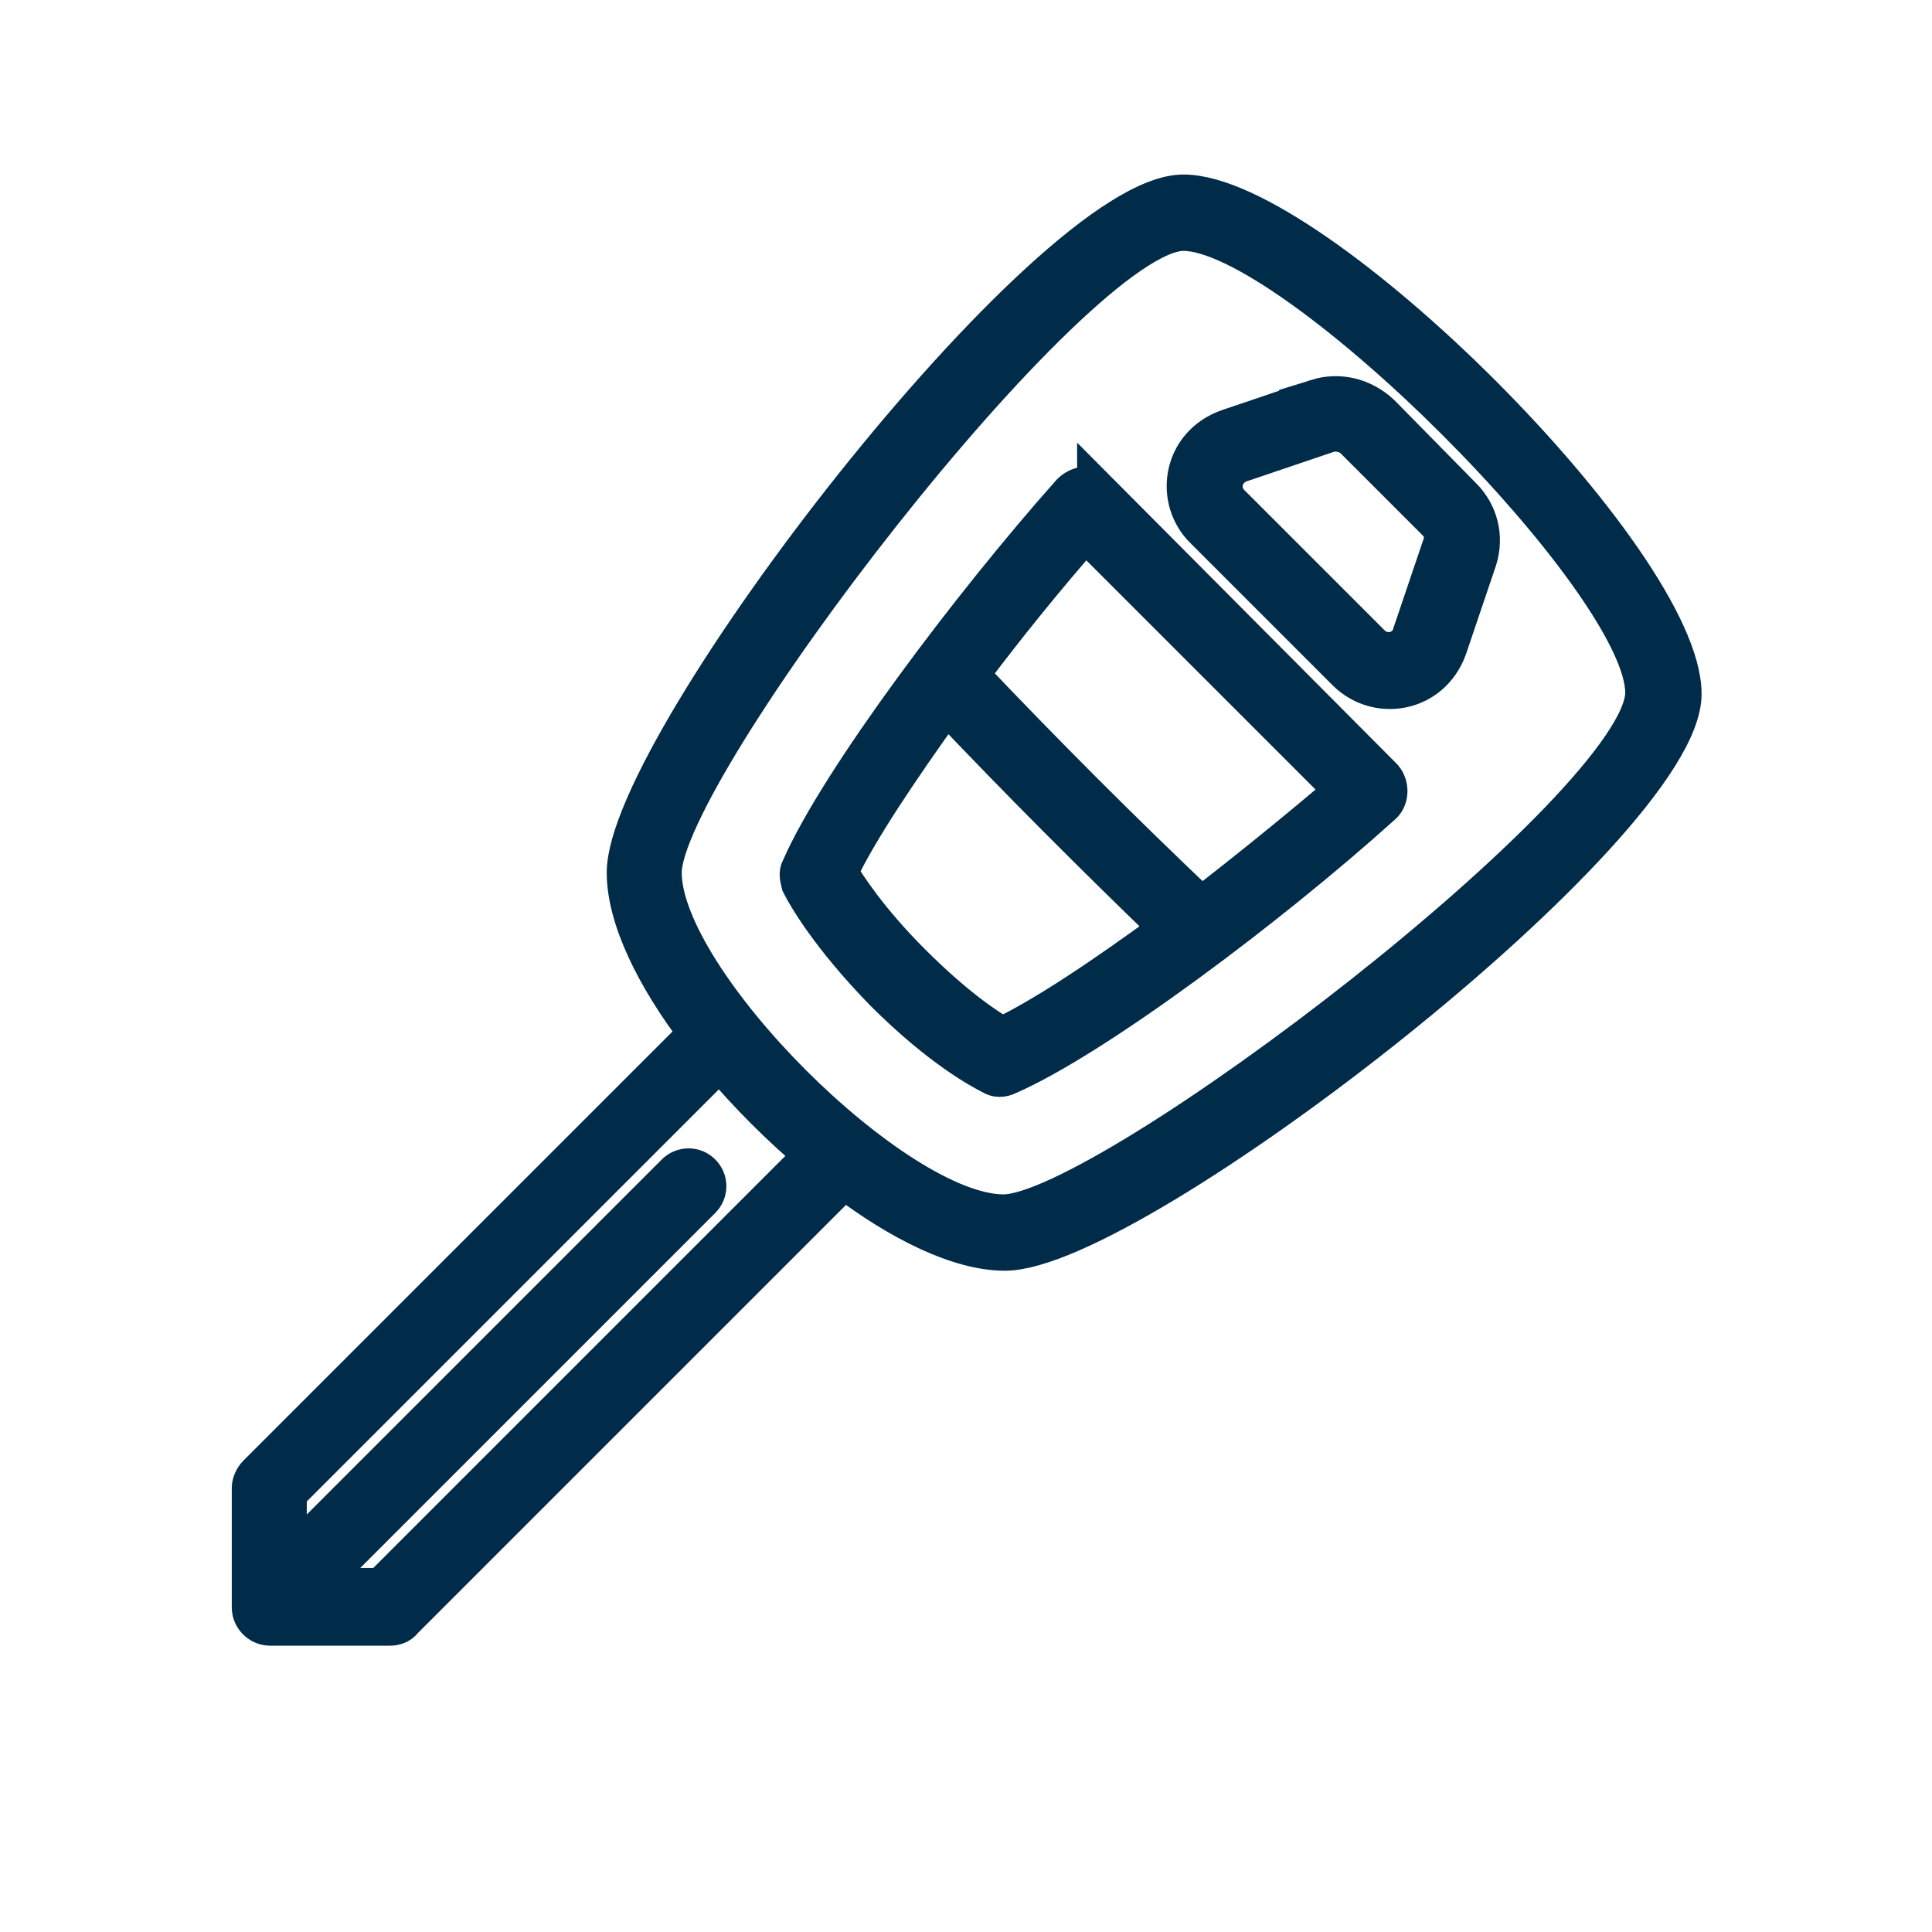 <svg xmlns="http://www.w3.org/2000/svg" xmlns:xlink="http://www.w3.org/1999/xlink" xml:space="preserve" id="Layer_1" x="0" y="0" version="1.1" viewBox="0 0 141.7 141.7"><style>.st0{fill:#002b49;stroke:#002b49;stroke-width:3}</style><path d="m96.6 29.3-6.5 2.2c-3.4 1.2-3.9 5.2-1.7 7.3l10.4 10.4c2.2 2.2 6.1 1.6 7.3-1.7l2.2-6.5c.5-1.6.1-3.3-1.1-4.5l-6-6.1c-1.3-1.2-3-1.6-4.6-1.1zm9.2 10.8-2.2 6.5c-.4 1.3-2.1 1.7-3.1.7L90.2 37c-1-1-.6-2.6.7-3.1l6.5-2.2c.7-.2 1.4 0 1.9.4l6.1 6.1c.5.5.7 1.2.4 1.9z" class="st0"/><path d="M86.8 14.3C77 14.3 46 54.6 46 64c0 3.3 2.1 7.6 5.3 11.8l-32.4 32.4c-.2.2-.4.6-.4.9v8.8c0 .7.6 1.3 1.3 1.3h8.8c.3 0 .7-.1.9-.4l32.4-32.4c4.2 3.2 8.5 5.3 11.8 5.3 9.4 0 49.6-31.1 49.6-40.8s-27-36.6-36.5-36.6zM28 116.5h-5.2l28.6-28.6c.5-.5.5-1.3 0-1.8s-1.3-.5-1.8 0L21 114.7v-5.2l31.8-31.8c2.1 2.5 4.5 4.9 7 7L28 116.5zm45.6-27.4c-8 0-25.1-17.1-25.1-25.1 0-7.6 30.2-47.1 38.3-47.1s33.9 25.7 33.9 33.9-39.5 38.3-47.1 38.3z" class="st0"/><path d="M80.5 36.1c-.6-.6-1.4-.4-1.9.1-7.3 8.2-17 21.1-19.8 27.5-.2.3-.1.7 0 1.1.4.8 2.1 3.8 6.1 7.9 4.1 4.1 7.1 5.7 7.9 6.1.3.2.7.2 1.1 0C80.3 76 93.1 66.4 101.3 59c.5-.4.6-1.3.1-1.9l-20.9-21zm-7 40c-1.1-.6-3.5-2.2-6.7-5.4s-4.7-5.6-5.4-6.7c1.4-3 4.4-7.5 8-12.5 5.3 5.6 10.9 11.2 16.5 16.6-4.9 3.6-9.4 6.6-12.4 8zm14.6-9.5C82.2 61 76.5 55.3 71 49.5c2.7-3.6 5.7-7.3 8.6-10.6L98.7 58c-3.4 2.9-7.1 5.9-10.6 8.6z" class="st0"/></svg>